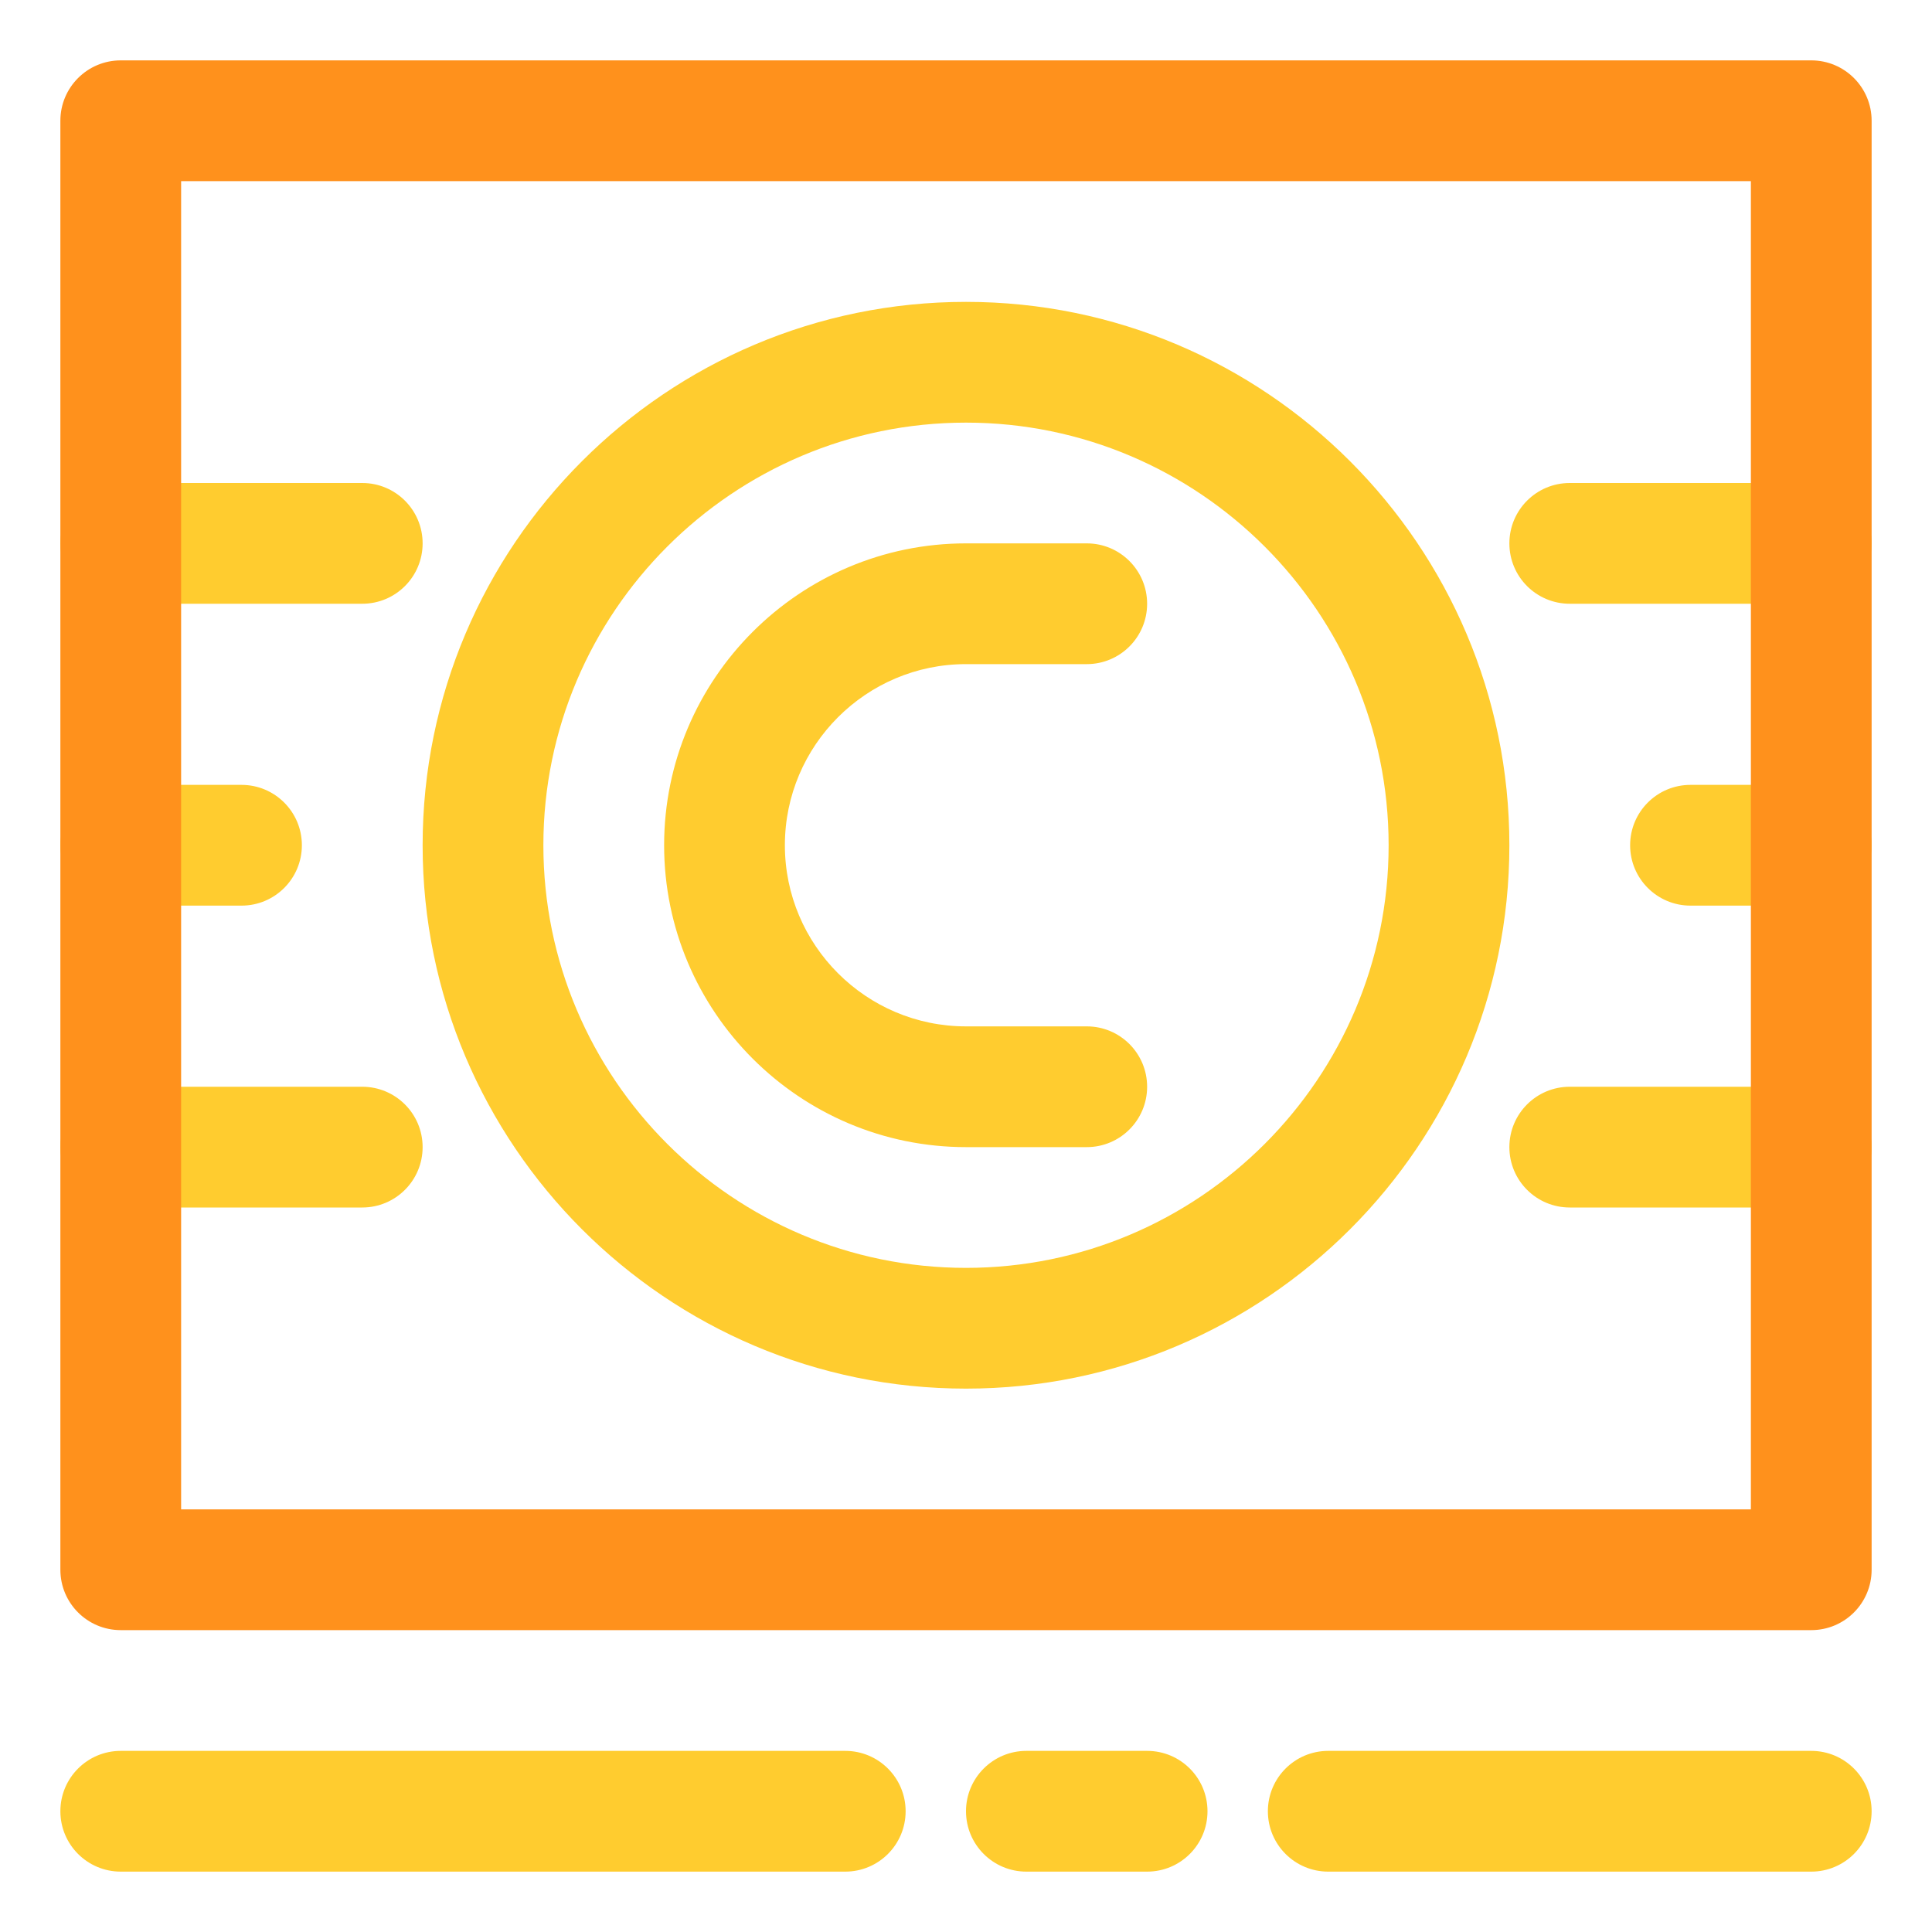 <?xml version="1.0" ?>

<svg width="800px" height="800px" viewBox="0 0 32 32" enable-background="new 0 0 32 32" version="1.1" xml:space="preserve" xmlns="http://www.w3.org/2000/svg" xmlns:xlink="http://www.w3.org/1999/xlink">
<g id="ball"/>
<g id="wistle"/>
<g id="pitch"/>
<g id="goal"/>
<g id="socks"/>
<g id="shoe"/>
<g id="jersey"/>
<g id="bottle"/>
<g id="shorts"/>
<g id="corner"/>
<g id="winner"/>
<g id="trophy"/>
<g id="substitution"/>
<g id="medal_award"/>
<g id="strategy"/>
<g id="card"/>
<g id="gloves"/>
<g id="stadium"/>
<g id="keeper"/>
<g id="time"/>
<g id="horns"/>
<g id="flag"/>
<g id="referee"/>
<g id="player"/>
<g id="injury"/>
<g id="supporter"/>
<g id="coach"/>
<g id="cone"/>
<g id="captain">
<path d="M16,23c-4.963,0-9-4.038-9-9s4.037-9,9-9c4.963,0,9,4.038,9,9S20.963,23,16,23z M16,7c-3.859,0-7,3.14-7,7   s3.141,7,7,7c3.859,0,7-3.14,7-7S19.859,7,16,7z" fill="#FFCC2F"/>
<path d="M18,19h-2c-2.757,0-5-2.243-5-5s2.243-5,5-5h2c0.553,0,1,0.448,1,1s-0.447,1-1,1h-2c-1.654,0-3,1.346-3,3   s1.346,3,3,3h2c0.553,0,1,0.448,1,1S18.553,19,18,19z M5,14c0-0.552-0.447-1-1-1H2c-0.553,0-1,0.448-1,1s0.447,1,1,1h2   C4.553,15,5,14.552,5,14z M31,14c0-0.552-0.447-1-1-1h-2c-0.553,0-1,0.448-1,1s0.447,1,1,1h2C30.553,15,31,14.552,31,14z M7,9   c0-0.552-0.447-1-1-1H2C1.447,8,1,8.448,1,9s0.447,1,1,1h4C6.553,10,7,9.552,7,9z M31,9c0-0.552-0.447-1-1-1h-4   c-0.553,0-1,0.448-1,1s0.447,1,1,1h4C30.553,10,31,9.552,31,9z M7,19c0-0.552-0.447-1-1-1H2c-0.553,0-1,0.448-1,1s0.447,1,1,1h4   C6.553,20,7,19.552,7,19z M31,19c0-0.552-0.447-1-1-1h-4c-0.553,0-1,0.448-1,1s0.447,1,1,1h4C30.553,20,31,19.552,31,19z" fill="#FFCC2F"/>
<path d="M30,31h-8c-0.553,0-1-0.448-1-1s0.447-1,1-1h8c0.553,0,1,0.448,1,1S30.553,31,30,31z M20,30   c0-0.552-0.447-1-1-1h-2c-0.553,0-1,0.448-1,1s0.447,1,1,1h2C19.553,31,20,30.552,20,30z M15,30c0-0.552-0.447-1-1-1H2   c-0.553,0-1,0.448-1,1s0.447,1,1,1h12C14.553,31,15,30.552,15,30z" fill="#FFCC2F"/>
<path d="M30,27H2c-0.553,0-1-0.448-1-1V2c0-0.552,0.447-1,1-1h28c0.553,0,1,0.448,1,1v24C31,26.552,30.553,27,30,27   z M3,25h26V3H3V25z" fill="#FF911C"/>
</g>
<g id="match"/>
<g id="score"/>
<g id="celender"/>
<g id="grass"/>
<g id="game"/>
<g id="subsitutions"/>
<g id="bench"/>
</svg>